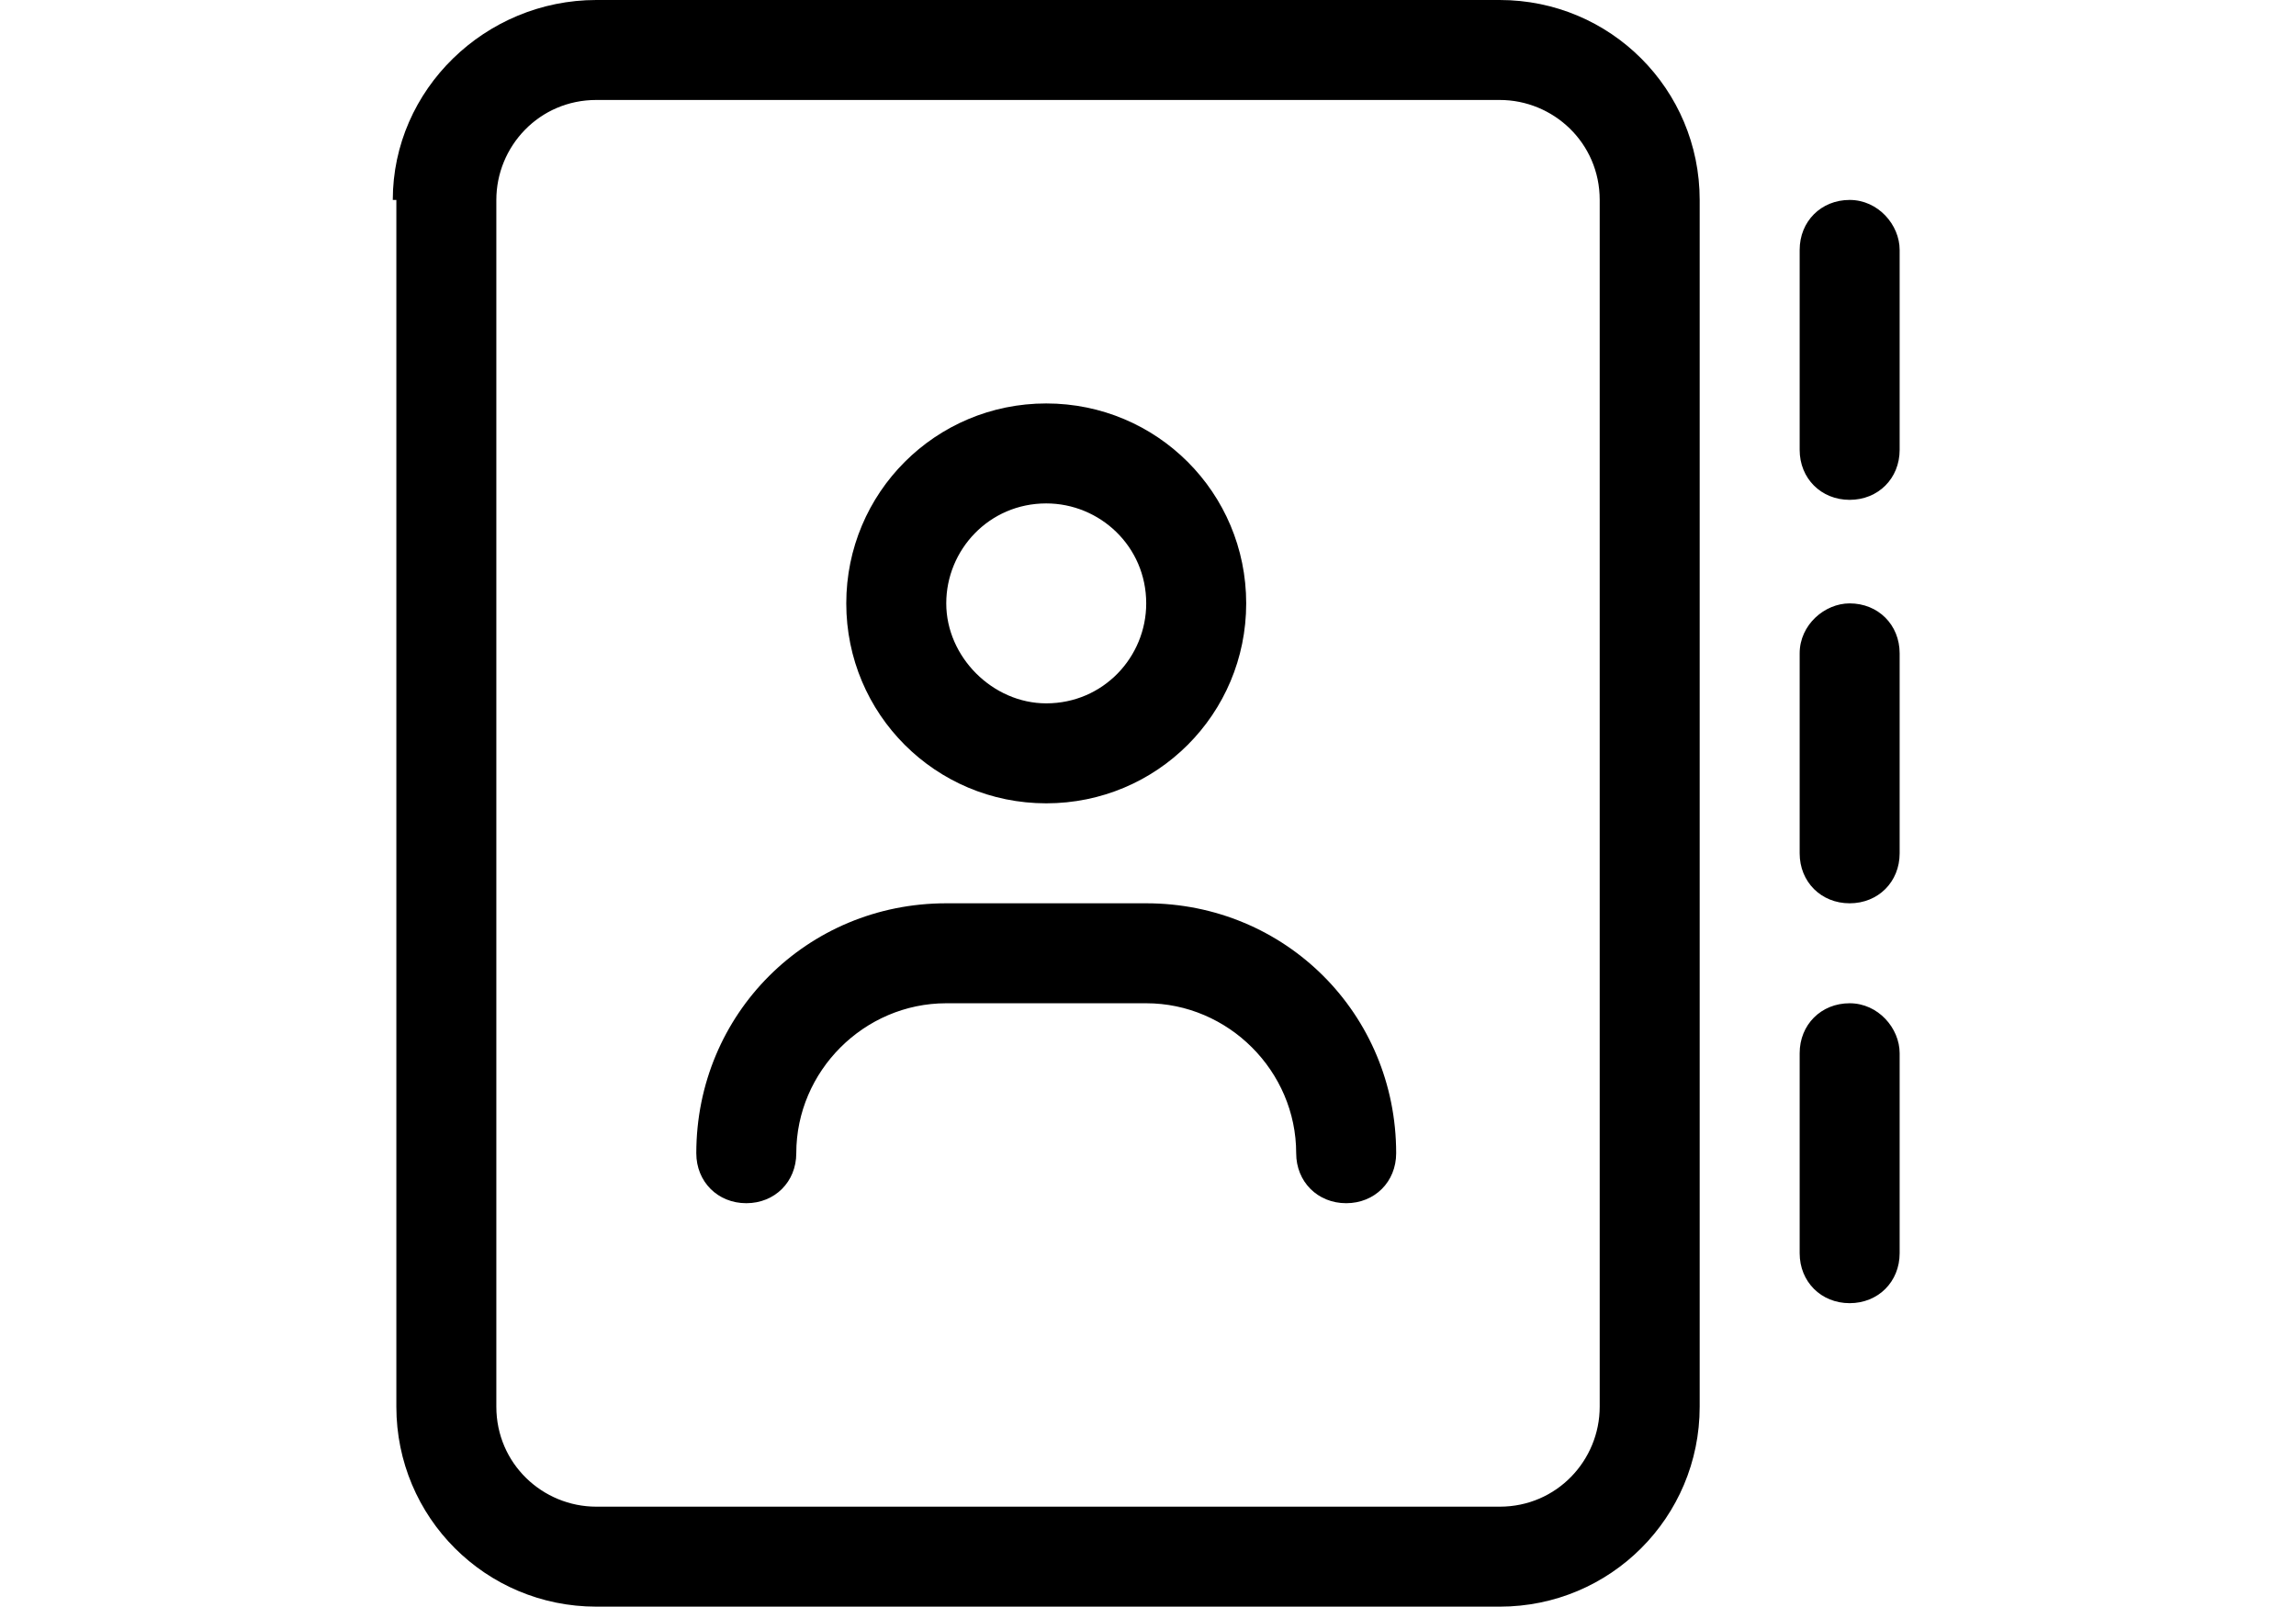 <?xml version="1.0" encoding="utf-8"?>
<!-- Generator: Adobe Illustrator 29.2.0, SVG Export Plug-In . SVG Version: 9.03 Build 55982)  -->
<!DOCTYPE svg PUBLIC "-//W3C//DTD SVG 1.1//EN" "http://www.w3.org/Graphics/SVG/1.1/DTD/svg11.dtd">
<svg version="1.1" id="Calque_1" xmlns:x="http://ns.adobe.com/Extensibility/1.0/" xmlns:i="http://ns.adobe.com/AdobeIllustrator/10.0/" xmlns:graph="http://ns.adobe.com/Graphs/1.0/"
	 xmlns="http://www.w3.org/2000/svg" xmlns:xlink="http://www.w3.org/1999/xlink" x="0px" y="0px" viewBox="0 0 64.3 45"
	 style="enable-background:new 0 0 64.3 45;" xml:space="preserve">
<style type="text/css">
	.Ombre_x0020_portée{fill:none;}
	.Lueur_x0020_externe_x0020_5 pt{fill:none;}
	.Néon_x0020_bleu{fill:none;stroke:#8AACDA;stroke-width:7;stroke-linecap:round;stroke-linejoin:round;}
	.Ton_x0020_clair_x0020_chrome{fill:url(#SVGID_1_);stroke:#FFFFFF;stroke-width:0.363;stroke-miterlimit:1;}
	.Swing_GS{fill:#FFDD00;}
	.Alysse_GS{fill:#A6D0E4;}
</style>
<linearGradient id="SVGID_1_" gradientUnits="userSpaceOnUse" x1="9.643" y1="0" x2="9.643" y2="-1">
	<stop  offset="0" style="stop-color:#656565"/>
	<stop  offset="0.618" style="stop-color:#1B1B1B"/>
	<stop  offset="0.629" style="stop-color:#545454"/>
	<stop  offset="0.983" style="stop-color:#3E3E3E"/>
</linearGradient>
<path d="M16.7,2.8c-1.6,0-2.8,1.3-2.8,2.8v33.8c0,1.6,1.3,2.8,2.8,2.8H42c1.6,0,2.8-1.3,2.8-2.8V5.6c0-1.6-1.3-2.8-2.8-2.8H16.7z
	 M11,5.6C11,2.5,13.6,0,16.7,0H42c3.1,0,5.6,2.5,5.6,5.6v33.8c0,3.1-2.5,5.6-5.6,5.6H16.7c-3.1,0-5.6-2.5-5.6-5.6V5.6z M32.1,16.9
	c0-1.6-1.3-2.8-2.8-2.8c-1.6,0-2.8,1.3-2.8,2.8s1.3,2.8,2.8,2.8C30.9,19.7,32.1,18.4,32.1,16.9z M23.7,16.9c0-3.1,2.5-5.6,5.6-5.6
	s5.6,2.5,5.6,5.6s-2.5,5.6-5.6,5.6S23.7,20,23.7,16.9z M26.5,28.1c-2.3,0-4.2,1.9-4.2,4.2c0,0.8-0.6,1.4-1.4,1.4s-1.4-0.6-1.4-1.4
	c0-3.9,3.1-7,7-7h5.6c3.9,0,7,3.1,7,7c0,0.8-0.6,1.4-1.4,1.4s-1.4-0.6-1.4-1.4c0-2.3-1.9-4.2-4.2-4.2H26.5z M53.2,7v5.6
	c0,0.8-0.6,1.4-1.4,1.4s-1.4-0.6-1.4-1.4V7c0-0.8,0.6-1.4,1.4-1.4S53.2,6.3,53.2,7z M51.8,16.9c0.8,0,1.4,0.6,1.4,1.4v5.6
	c0,0.8-0.6,1.4-1.4,1.4s-1.4-0.6-1.4-1.4v-5.6C50.4,17.5,51.1,16.9,51.8,16.9z M53.2,29.5v5.6c0,0.8-0.6,1.4-1.4,1.4
	s-1.4-0.6-1.4-1.4v-5.6c0-0.8,0.6-1.4,1.4-1.4S53.2,28.8,53.2,29.5z"/>
</svg>
